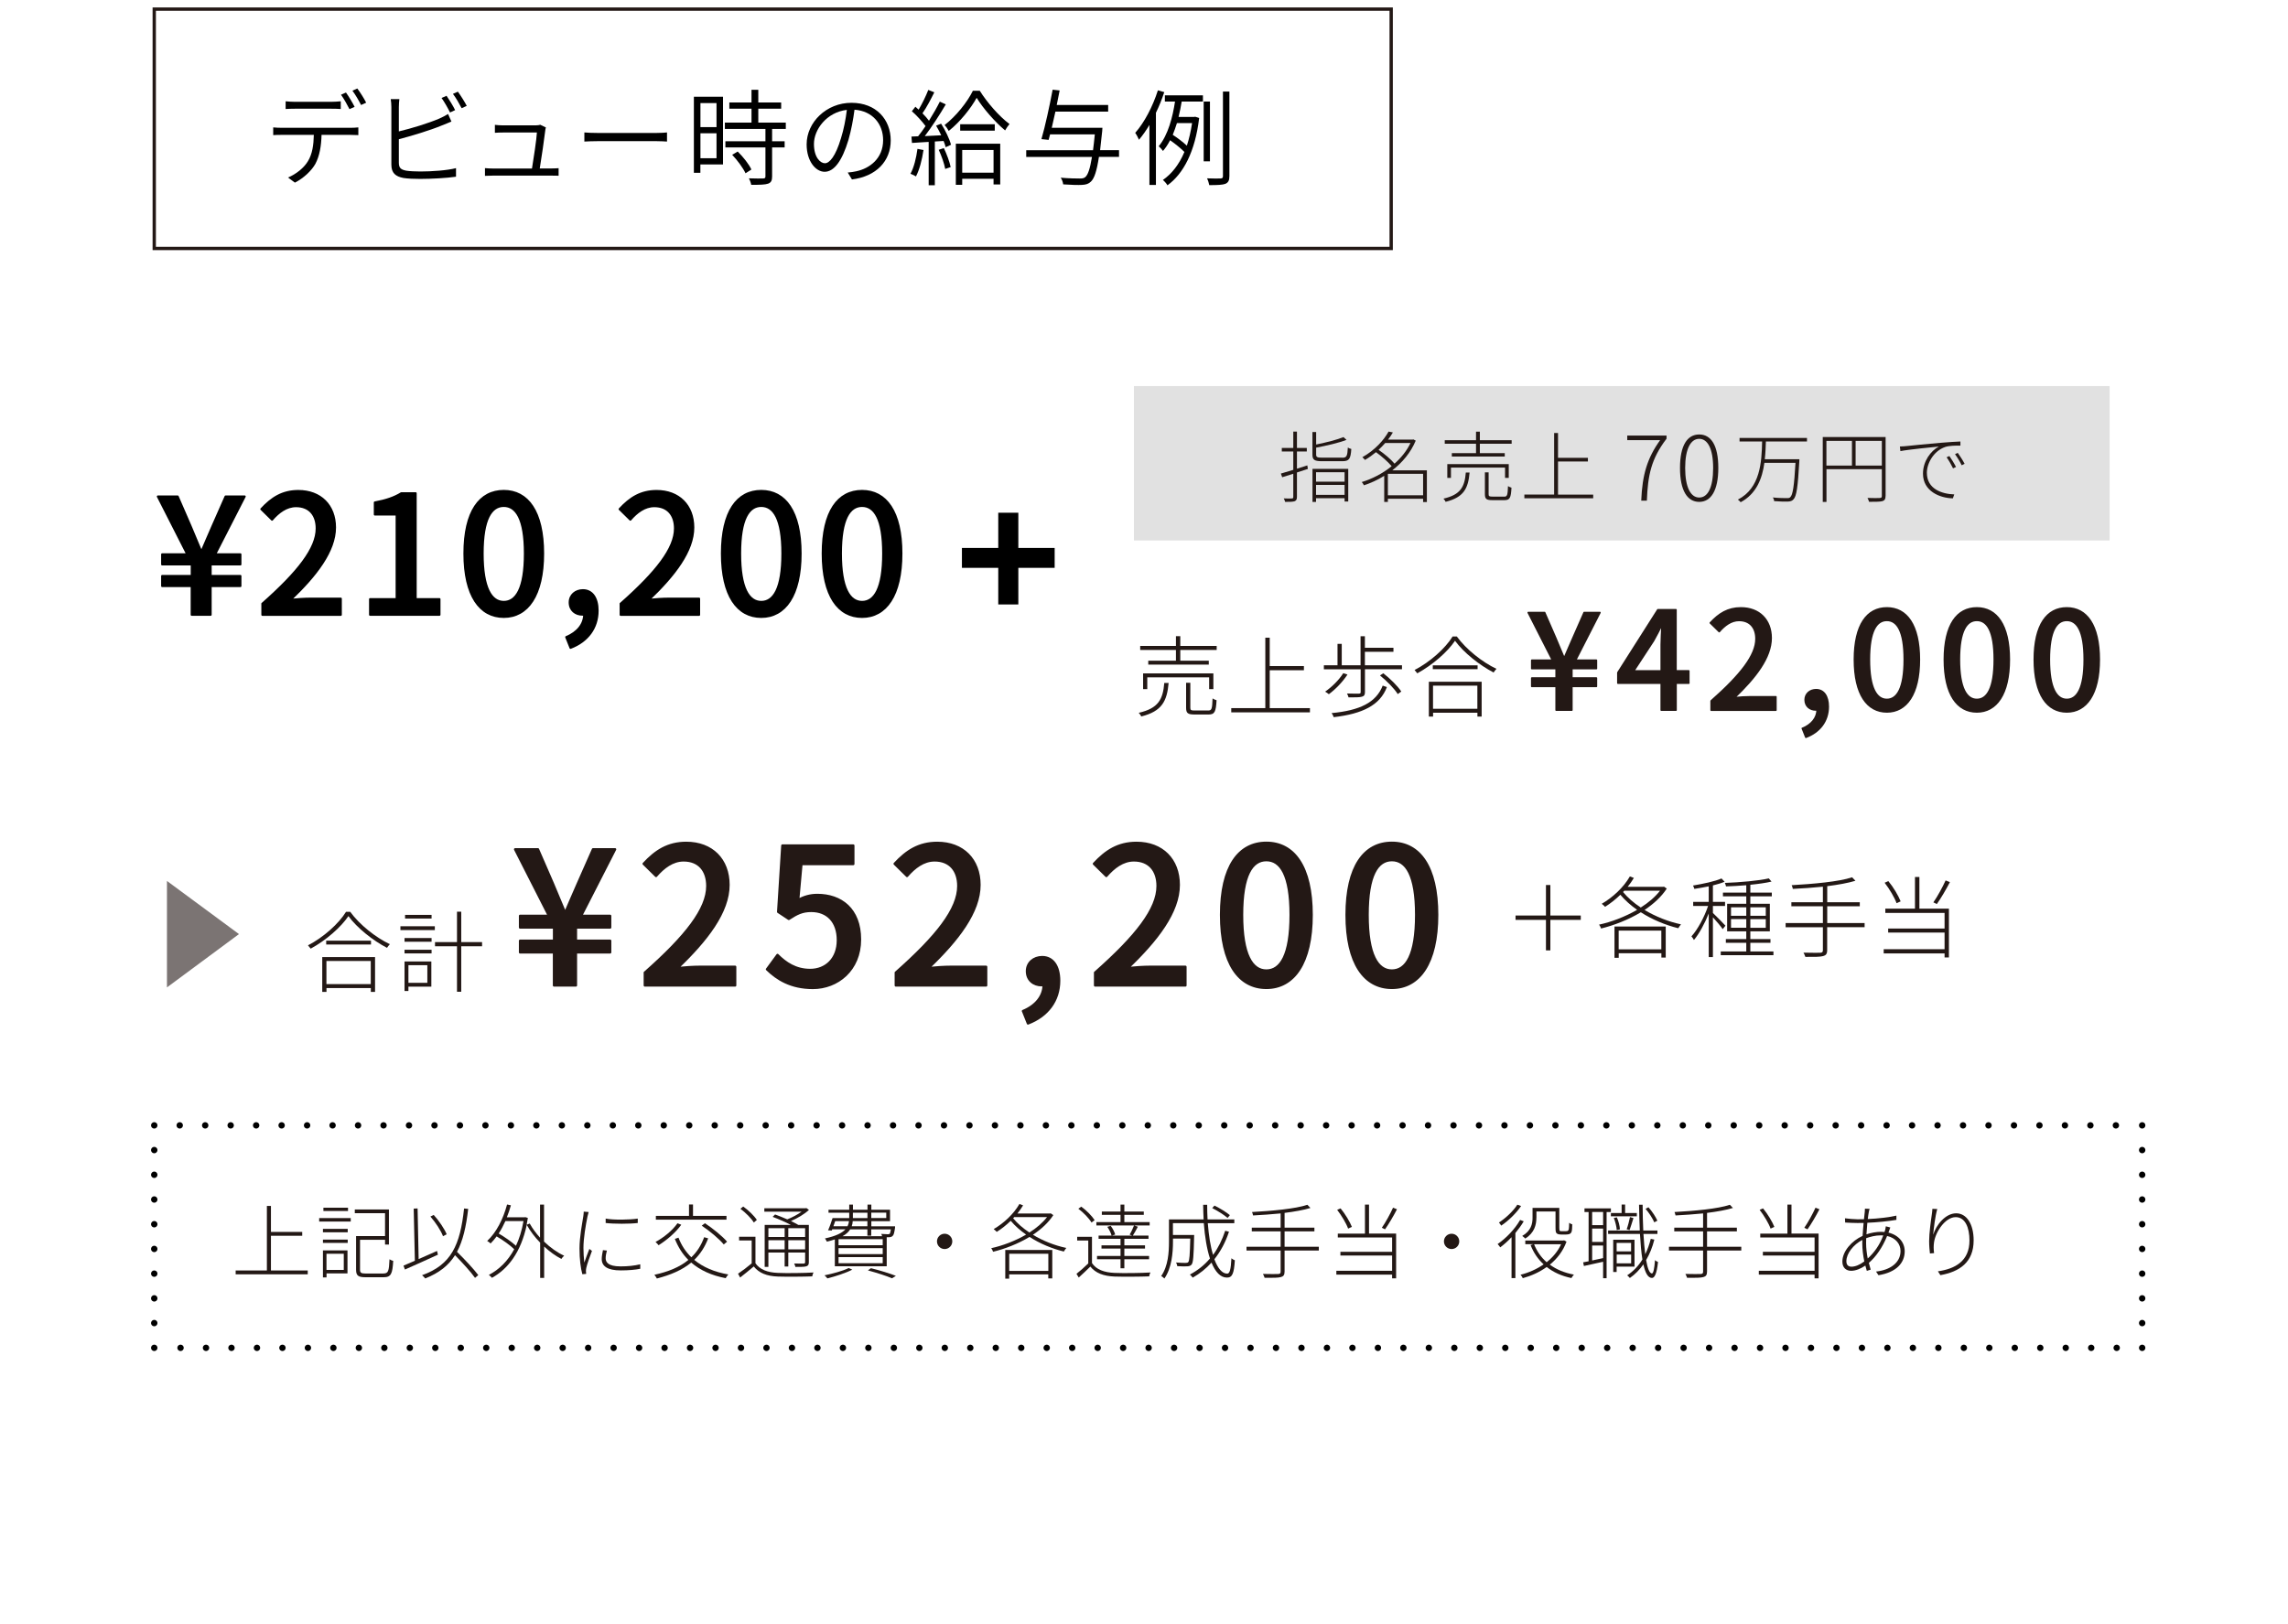 <?xml version="1.0" encoding="UTF-8"?>
<svg id="_レイヤー_2" data-name="レイヤー 2" xmlns="http://www.w3.org/2000/svg" xmlns:xlink="http://www.w3.org/1999/xlink" viewBox="0 0 394.27 280">
  <defs>
    <style>
      .cls-1, .cls-2, .cls-3, .cls-4, .cls-5 {
        stroke-width: 0px;
      }

      .cls-1, .cls-6 {
        fill: #000;
      }

      .cls-7 {
        stroke-dasharray: 0 0 0 4.39;
      }

      .cls-7, .cls-8, .cls-9, .cls-10, .cls-6, .cls-11 {
        stroke-linecap: round;
        stroke-linejoin: round;
      }

      .cls-7, .cls-9, .cls-10 {
        stroke-width: 1.1px;
      }

      .cls-7, .cls-9, .cls-10, .cls-2, .cls-12 {
        fill: none;
      }

      .cls-7, .cls-9, .cls-10, .cls-6 {
        stroke: #000;
      }

      .cls-8 {
        stroke-width: .41px;
      }

      .cls-8, .cls-12, .cls-11 {
        stroke: #231815;
      }

      .cls-8, .cls-3, .cls-11 {
        fill: #231815;
      }

      .cls-10 {
        stroke-dasharray: 0 0 0 4.26;
      }

      .cls-12 {
        stroke-miterlimit: 10;
        stroke-width: .57px;
      }

      .cls-4 {
        fill: #e1e1e1;
      }

      .cls-13 {
        clip-path: url(#clippath);
      }

      .cls-6 {
        stroke-width: .35px;
      }

      .cls-5 {
        fill: #7b7473;
      }

      .cls-11 {
        stroke-width: .28px;
      }
    </style>
    <clipPath id="clippath">
      <rect class="cls-2" width="394.27" height="280"/>
    </clipPath>
  </defs>
  <g id="text">
    <g class="cls-13">
      <g>
        <g>
          <g>
            <path class="cls-1" d="M60.38,22.03c.38,0,.94-.02,1.37-.07v1.33c-.38-.02-.94-.04-1.37-.04h-4.97c-.05,1.94-.34,3.62-1.06,4.99-.67,1.19-2.02,2.47-3.53,3.24l-1.19-.88c1.4-.59,2.72-1.64,3.42-2.79.79-1.28.99-2.83,1.03-4.56h-5.47c-.54,0-1.04,0-1.53.04v-1.33c.49.05.97.07,1.53.07h11.78ZM50.82,18.74c-.59,0-1.15.02-1.6.05v-1.33c.5.05,1.01.09,1.58.09h6.28c.5,0,1.13-.04,1.64-.09v1.33c-.52-.04-1.13-.05-1.64-.05h-6.27ZM60.22,18.81c-.36-.72-.97-1.82-1.46-2.48l.86-.38c.45.63,1.12,1.73,1.49,2.47l-.9.4ZM61.57,15.25c.49.65,1.19,1.76,1.53,2.45l-.88.4c-.4-.79-.99-1.8-1.49-2.47l.85-.38Z"/>
            <path class="cls-1" d="M68.73,28.05c0,.95.4,1.19,1.28,1.37.58.09,1.53.14,2.43.14,1.91,0,4.65-.18,6.14-.58v1.48c-1.53.23-4.23.38-6.19.38-1.04,0-2.11-.04-2.86-.16-1.35-.25-2.09-.85-2.09-2.29v-9.94c0-.43-.04-.97-.11-1.37h1.49c-.05.4-.09.88-.09,1.37v4.2c2.12-.5,5.04-1.39,6.97-2.21.52-.23,1.04-.5,1.51-.79l.58,1.3c-.49.2-1.1.47-1.64.67-2.07.86-5.22,1.8-7.42,2.38v4.07ZM77.55,19.39c-.36-.74-.97-1.82-1.46-2.5l.86-.38c.45.65,1.12,1.73,1.48,2.47l-.88.41ZM78.9,15.8c.49.67,1.19,1.78,1.53,2.45l-.88.4c-.4-.77-.99-1.8-1.5-2.47l.85-.38Z"/>
            <path class="cls-1" d="M94.89,29.04c.4,0,1.01-.02,1.37-.05v1.3c-.32-.02-.94-.02-1.31-.02h-9.94c-.52,0-.94.02-1.44.04v-1.33c.43.04.92.07,1.44.07h6.66c.25-1.48.81-5.2.85-6.21h-5.85c-.52,0-.95.02-1.39.05v-1.37c.41.05.92.09,1.37.09h5.62c.29,0,.68-.04.81-.11l.99.47c-.05.16-.11.38-.11.52-.14,1.26-.68,4.92-.95,6.55h1.89Z"/>
            <path class="cls-1" d="M100.7,22.83c.52.05,1.41.09,2.43.09h9.9c.92,0,1.53-.05,1.91-.09v1.57c-.36-.02-1.08-.07-1.89-.07h-9.92c-.99,0-1.89.04-2.43.07v-1.57Z"/>
            <path class="cls-1" d="M124.6,28.35h-3.91v1.44h-1.12v-13.11h5.02v11.67ZM120.7,17.77v4.14h2.77v-4.14h-2.77ZM123.47,27.27v-4.3h-2.77v4.3h2.77ZM133.05,22.23v2.12h2.16v1.06h-2.16v5.01c0,.7-.18,1.06-.7,1.24-.52.18-1.42.2-2.9.2-.05-.31-.22-.79-.4-1.12,1.15.04,2.16.04,2.45.02.31,0,.4-.09.4-.36v-4.99h-6.9v-1.06h6.9v-2.12h-6.99v-1.1h4.59v-2.39h-3.82v-1.08h3.82v-2.18h1.17v2.18h3.94v1.08h-3.94v2.39h4.74v1.1h-2.36ZM127.12,26.12c.94.92,1.96,2.21,2.36,3.1l-1.01.65c-.4-.88-1.39-2.23-2.3-3.19l.95-.56Z"/>
            <path class="cls-1" d="M146.08,29.74c.54-.04,1.08-.13,1.49-.22,2.29-.49,4.61-2.2,4.61-5.37,0-2.74-1.78-5.01-4.93-5.24-.22,1.69-.56,3.51-1.04,5.19-1.1,3.67-2.5,5.51-4.11,5.51-1.51,0-3.1-1.78-3.1-4.72,0-3.82,3.42-7.17,7.72-7.17s6.77,2.92,6.77,6.48-2.48,6.21-6.68,6.73l-.74-1.21ZM144.92,23.82c.47-1.49.81-3.22,1.01-4.88-3.49.41-5.67,3.39-5.67,5.87,0,2.32,1.1,3.33,1.89,3.33s1.84-1.19,2.77-4.32Z"/>
            <path class="cls-1" d="M159.14,25.85c-.25,1.69-.7,3.42-1.3,4.56-.2-.14-.68-.36-.95-.45.61-1.12.99-2.7,1.21-4.3l1.04.2ZM162.17,21.31c.74,1.15,1.46,2.68,1.71,3.64l-.92.43c-.07-.31-.2-.68-.36-1.08l-1.51.09v7.54h-1.06v-7.47c-1.06.05-2.05.13-2.88.18l-.09-1.1,1.15-.05c.41-.5.85-1.12,1.28-1.76-.58-.79-1.51-1.82-2.36-2.56l.61-.77c.18.16.38.32.56.5.61-1.03,1.28-2.39,1.66-3.4l1.04.41c-.59,1.19-1.35,2.65-2.04,3.62.43.43.83.88,1.12,1.28.72-1.15,1.39-2.32,1.87-3.29l1.03.47c-1.03,1.75-2.41,3.89-3.62,5.47l2.83-.14c-.27-.58-.58-1.15-.88-1.66l.86-.34ZM162.65,25.54c.5,1.03.99,2.38,1.17,3.26l-.94.32c-.16-.9-.63-2.25-1.12-3.3l.88-.29ZM168.83,15.64c1.28,2.03,3.31,4.39,5.13,5.74-.25.29-.56.74-.76,1.1-1.78-1.49-3.82-3.84-4.9-5.62-.99,1.8-2.84,4.14-4.81,5.71-.16-.31-.47-.76-.72-1.01,1.96-1.51,3.94-3.98,4.88-5.92h1.17ZM164.71,24.77h7.65v7.02h-1.15v-.97h-5.4v1.04h-1.1v-7.09ZM171.42,21.42v1.1h-5.96v-1.1h5.96ZM165.81,25.85v3.91h5.4v-3.91h-5.4Z"/>
            <path class="cls-1" d="M192.81,27.04h-3.44c-.38,2.47-.79,3.69-1.37,4.25-.41.41-.85.54-1.55.58-.63.04-1.94,0-3.24-.09-.04-.34-.2-.85-.43-1.15,1.42.13,2.75.14,3.28.14.45,0,.7-.04.94-.23.47-.38.83-1.42,1.17-3.49h-11.33v-1.15h11.51c.11-.79.2-1.69.31-2.74h-7.71c-.09.34-.18.67-.25.95l-1.24-.13c.63-2.14,1.44-5.87,1.93-8.52l1.21.13c-.14.77-.31,1.62-.5,2.5h8.86v1.15h-9.09c-.22.97-.43,1.93-.63,2.79h8.73s-.02.41-.04.59c-.13,1.24-.25,2.32-.36,3.26h3.26v1.15Z"/>
            <path class="cls-1" d="M200.63,15.88c-.4,1.21-.88,2.41-1.44,3.56v12.44h-1.12v-10.35c-.56.95-1.17,1.82-1.8,2.56-.11-.27-.43-.9-.65-1.19,1.58-1.78,3.02-4.54,3.91-7.33l1.1.31ZM200.74,16.43h6.55v1.08h-3.66c-.14.86-.32,1.75-.54,2.65h2.65l.22-.04.68.22c-.7,5.83-2.72,9.61-5.46,11.6-.14-.27-.54-.72-.79-.92,1.51-1.04,2.79-2.65,3.71-4.83-.61-.61-1.58-1.4-2.47-2.02-.34.68-.76,1.31-1.22,1.85-.16-.23-.5-.61-.74-.81,1.62-1.94,2.41-5.06,2.81-7.71h-1.75v-1.08ZM202.81,21.22c-.22.68-.45,1.37-.72,2.02.85.54,1.8,1.28,2.43,1.87.38-1.15.68-2.45.9-3.89h-2.61ZM208.5,27.81h-1.08v-10.3h1.08v10.3ZM211.85,15.77v14.57c0,.79-.2,1.13-.7,1.35-.49.18-1.35.22-2.77.22-.05-.31-.22-.85-.38-1.17,1.08.05,2.04.04,2.34.02.29-.02.4-.09.4-.4v-14.58h1.12Z"/>
          </g>
          <rect class="cls-12" x="26.58" y="1.57" width="213.15" height="41.26"/>
        </g>
        <g>
          <g>
            <path class="cls-3" d="M53.03,218.99v.67h-12.42v-.67h5.38v-11.12h.7v4.48h5.39v.66h-5.39v5.98h6.34Z"/>
            <path class="cls-3" d="M55,209.96h5.44v.6h-5.44v-.6ZM55.65,211.82h4.27v.59h-4.27v-.59ZM55.65,213.67h4.27v.57h-4.27v-.57ZM59.88,219.5h-3.61v.69h-.62v-4.66h4.23v3.98ZM59.97,208.74h-4.24v-.57h4.24v.57ZM56.26,216.11v2.79h2.98v-2.79h-2.98ZM66.08,219.51c.83,0,.95-.39,1.04-2.45.17.13.45.24.64.28-.13,2.21-.36,2.82-1.65,2.82h-3.08c-1.27,0-1.67-.24-1.67-1.3v-5.8h4.99v-3.94h-5.21v-.64h5.88v6.04h-.67v-.81h-4.31v5.15c0,.53.18.66,1.01.66h3.04Z"/>
            <path class="cls-3" d="M75.47,216.27c-1.99.91-4.16,1.89-5.69,2.56l-.25-.67c.55-.22,1.22-.52,1.96-.84l-.2-8.99.67-.03.18,8.73c1.01-.43,2.1-.92,3.17-1.4l.15.64ZM81.86,220.27c-.71-1.01-2.17-2.61-3.45-3.91-1.12,1.78-2.73,3.05-5.13,4.01-.11-.14-.38-.42-.55-.56,5.06-1.81,6.56-5.22,7.24-11.5l.71.07c-.36,3.11-.91,5.5-1.93,7.4,1.32,1.29,2.89,2.97,3.67,4.01l-.57.49ZM76.34,213.09c-.35-.95-1.27-2.37-2.17-3.39l.57-.28c.92,1.02,1.85,2.4,2.23,3.33l-.63.34Z"/>
            <path class="cls-3" d="M93.77,214.03c1.06,1.02,2.28,1.89,3.45,2.42-.17.13-.36.36-.48.55-.99-.5-2.02-1.25-2.97-2.13v5.41h-.69v-6.08c-.91-.94-1.72-2-2.31-3.07-1.01,4.75-3.24,7.61-6,9.13-.13-.15-.36-.39-.53-.5,1.75-.92,3.26-2.37,4.37-4.43-.71-.69-1.93-1.57-3.03-2.21-.34.45-.67.85-1.04,1.22-.11-.13-.41-.34-.59-.43,1.57-1.46,2.75-3.75,3.43-6.29l.66.14c-.2.71-.43,1.41-.7,2.07h3.05l.14-.03.43.14c-.06.41-.14.8-.21,1.18l.53-.22c.46.84,1.08,1.67,1.78,2.44v-5.7h.69v6.4ZM87.09,210.48c-.35.77-.73,1.5-1.16,2.14,1.06.62,2.25,1.44,2.98,2.12.57-1.22,1.02-2.63,1.3-4.26h-3.12Z"/>
            <path class="cls-3" d="M101.44,208.91c-.06.21-.14.49-.2.76-.31,1.5-.7,3.8-.7,5.45,0,.91.06,1.6.15,2.51.25-.73.63-1.74.87-2.35l.45.34c-.34.87-.85,2.31-.98,2.93-.04.2-.07.43-.06.6.01.14.03.31.04.43l-.66.06c-.28-1.01-.49-2.55-.49-4.43,0-2.02.48-4.41.66-5.59.04-.29.07-.55.07-.77l.84.07ZM104.58,215.56c-.14.52-.21.94-.21,1.33,0,.64.38,1.4,2.56,1.4,1.25,0,2.34-.11,3.4-.36v.77c-.83.17-2.02.28-3.36.28-2.3,0-3.28-.73-3.28-1.96,0-.45.1-.98.21-1.53l.67.07ZM109.9,210.05v.76c-1.36.17-4.15.17-5.53,0v-.76c1.39.27,4.22.21,5.53,0Z"/>
            <path class="cls-3" d="M122.04,213.44c-.57,1.51-1.37,2.73-2.41,3.73,1.51,1.25,3.49,2.1,5.88,2.51-.15.15-.36.45-.46.64-2.42-.46-4.4-1.36-5.94-2.69-1.55,1.29-3.56,2.14-5.92,2.75-.07-.17-.29-.48-.43-.64,2.38-.52,4.36-1.32,5.86-2.56-1-.99-1.76-2.21-2.33-3.63l.63-.21c.5,1.32,1.25,2.45,2.21,3.38.97-.92,1.71-2.06,2.21-3.46l.7.2ZM117.4,211.11c-.97,1.36-2.54,2.68-3.91,3.53-.11-.14-.36-.42-.53-.56,1.4-.76,2.9-1.96,3.78-3.22l.66.25ZM125.19,210.24h-12.17v-.66h5.71v-1.96h.69v1.96h5.77v.66ZM121.48,210.85c1.37.91,3.01,2.24,3.81,3.18l-.57.48c-.77-.94-2.4-2.31-3.8-3.24l.56-.42Z"/>
            <path class="cls-3" d="M130.16,217.72c.76,1.12,2.1,1.62,3.87,1.69,1.46.07,4.62.03,6.15-.07-.08.15-.18.46-.22.67-1.44.06-4.43.08-5.91.03-1.92-.07-3.26-.6-4.16-1.74-.76.64-1.55,1.29-2.35,1.91l-.36-.66c.69-.46,1.58-1.13,2.35-1.78v-3.95h-2.17v-.64h2.82v4.54ZM129.9,210.73c-.42-.71-1.4-1.69-2.31-2.37l.48-.39c.91.64,1.9,1.61,2.35,2.31l-.52.45ZM133.57,209.34c.64.24,1.39.53,2.09.84.88-.34,1.79-.83,2.47-1.32h-6.42v-.59h7.1l.14-.04.45.32c-.78.74-1.98,1.44-3.1,1.92.49.24.94.48,1.27.67h1.81v6.42c0,.42-.1.6-.42.71s-.9.11-1.89.11c-.04-.18-.13-.41-.22-.59.8.03,1.44.01,1.64.01.2-.01.25-.07.25-.25v-1.65h-2.9v2.41h-.63v-2.41h-2.8v2.47h-.64v-7.23h4.51c-.91-.48-2.12-1.01-3.14-1.39l.43-.42ZM132.41,211.71v1.51h2.8v-1.51h-2.8ZM135.21,215.35v-1.57h-2.8v1.57h2.8ZM138.74,211.71h-2.9v1.51h2.9v-1.51ZM138.74,215.35v-1.57h-2.9v1.57h2.9Z"/>
            <path class="cls-3" d="M146.87,218.85c-1.13.59-2.91,1.16-4.3,1.51-.1-.14-.34-.41-.49-.53,1.42-.29,3.12-.74,4.17-1.26l.62.28ZM143.85,213.64c-.41.14-.85.27-1.37.38-.07-.15-.2-.41-.32-.55,1.91-.41,2.96-.95,3.53-1.57h-2.28l-.08.21-.64-.04c.28-.59.56-1.43.78-2.11h2.87v-.92h-3.57v-.52h3.57v-.88h.64v.88h2.51v-.88h.66v.88h3.22v1.98h-3.22v.88h4.09s-.01.18-.01.28c-.13.83-.2,1.2-.42,1.39-.15.14-.34.2-.6.21h-.41v5.01h-8.94v-4.62ZM146.05,211.37c.14-.28.21-.57.25-.88h-2.38c-.1.29-.21.6-.31.88h2.44ZM152.11,213.6h-7.61v1.04h7.61v-1.04ZM152.11,215.14h-7.61v1.04h7.61v-1.04ZM152.11,216.69h-7.61v1.05h7.61v-1.05ZM146.51,211.9c-.27.43-.67.83-1.32,1.18h6.81c-.03-.13-.08-.28-.14-.39.49.04.92.06,1.08.06.2,0,.28-.01.36-.07.08-.08.14-.31.22-.77h-3.39v1.09h-.66v-1.09h-2.97ZM149.48,210.49h-2.54c-.01.31-.07.6-.17.88h2.7v-.88ZM149.48,209.96v-.92h-2.51v.92h2.51ZM150.08,218.6c1.6.39,3.28.92,4.3,1.32l-.67.42c-.95-.41-2.51-.91-4.15-1.36l.52-.38ZM150.14,209.03v.92h2.58v-.92h-2.58Z"/>
            <path class="cls-3" d="M162.78,212.66c.73,0,1.32.59,1.32,1.32s-.59,1.32-1.32,1.32-1.32-.59-1.32-1.32.59-1.32,1.32-1.32Z"/>
            <path class="cls-3" d="M181.51,209.45c-.84,1.3-2.09,2.44-3.52,3.39,1.72,1.04,3.75,1.85,5.76,2.27-.14.17-.32.43-.43.62-2.05-.5-4.13-1.37-5.91-2.52-1.99,1.2-4.27,2.07-6.28,2.56-.06-.2-.21-.48-.32-.62,1.9-.41,4.1-1.23,6.01-2.34-1.02-.71-1.92-1.51-2.65-2.38-.76.74-1.58,1.39-2.41,1.91-.1-.11-.36-.36-.53-.48,1.74-1.01,3.43-2.58,4.44-4.33l.63.24c-.28.48-.62.95-.98,1.4h5.62l.11-.03.46.31ZM173.23,215.46h8.1v4.9h-.69v-.69h-6.74v.73h-.67v-4.94ZM173.91,216.11v2.96h6.74v-2.96h-6.74ZM174.59,210c.73.88,1.68,1.72,2.8,2.45,1.22-.77,2.27-1.67,3.04-2.66h-5.65l-.2.21Z"/>
            <path class="cls-3" d="M188.17,217.72c.74,1.12,2.12,1.62,3.89,1.69,1.47.07,4.65.03,6.19-.07-.1.15-.2.46-.22.67-1.47.06-4.45.08-5.95.03-1.92-.07-3.29-.6-4.19-1.72-.64.63-1.32,1.27-2,1.89l-.39-.64c.62-.48,1.37-1.15,2.03-1.79v-3.95h-1.91v-.64h2.55v4.54ZM188.09,210.73c-.42-.71-1.37-1.71-2.27-2.38l.5-.36c.9.64,1.86,1.62,2.31,2.33l-.55.42ZM188.93,211.23v-.57h4.16v-1.26h-3.22v-.56h3.22v-1.2h.66v1.2h3.35v.56h-3.35v1.26h4.36v.57h-9.17ZM194.66,212.81c.27-.43.59-1.13.76-1.58l.66.22c-.29.53-.6,1.12-.87,1.53h2.7v.56h-4.16v1.12h3.56v.56h-3.56v1.27h4.26v.57h-4.26v1.55h-.66v-1.55h-4.05v-.57h4.05v-1.27h-3.28v-.56h3.28v-1.12h-3.78v-.56h2.24c-.1-.42-.41-1.04-.74-1.51l.59-.17c.34.45.66,1.06.77,1.5l-.57.18h3.49l-.42-.17Z"/>
            <path class="cls-3" d="M211.78,212.31c-.6,1.83-1.46,3.42-2.52,4.75.59,1.57,1.34,2.48,2.21,2.48.45,0,.63-.74.73-2.65.15.14.41.29.59.35-.15,2.26-.42,2.98-1.36,2.98-1.12,0-2-.97-2.66-2.58-.94,1.02-2,1.89-3.24,2.59-.1-.14-.34-.41-.49-.53,1.34-.71,2.51-1.64,3.46-2.77-.53-1.62-.88-3.73-1.06-6.09h-5.32v2.03h3.66s-.01.24-.01.34c-.07,3.26-.15,4.41-.43,4.76-.18.21-.39.29-.76.31-.36.03-1.01.01-1.71-.03-.03-.2-.1-.46-.21-.63.73.07,1.42.07,1.65.07.21,0,.36-.03.45-.14.21-.22.28-1.23.35-4.05h-2.98v.52c0,1.91-.21,4.55-1.48,6.36-.13-.13-.38-.35-.55-.43,1.21-1.74,1.34-4.12,1.34-5.94v-3.82h5.97c-.04-.83-.07-1.67-.08-2.52h.69c0,.87.03,1.71.07,2.52h4.61v.66h-4.57c.17,2.16.46,4.01.91,5.46.87-1.19,1.57-2.59,2.09-4.16l.67.17ZM211.54,209.94c-.57-.5-1.71-1.23-2.65-1.7l.39-.43c.94.46,2.07,1.15,2.65,1.65l-.39.48Z"/>
            <path class="cls-3" d="M227.26,215.56h-5.9v3.63c0,.6-.21.83-.64.94-.43.13-1.29.14-2.8.13-.06-.2-.18-.48-.29-.67,1.25.03,2.33.03,2.63.01.31-.01.42-.11.42-.41v-3.63h-5.88v-.66h5.88v-2.65h-4.97v-.64h4.97v-2.45c-1.6.15-3.25.28-4.75.35-.03-.18-.11-.43-.18-.59,3.31-.18,7.51-.55,9.54-1.25l.53.55c-1.15.35-2.75.64-4.46.85v2.54h5.14v.64h-5.14v2.65h5.9v.66Z"/>
            <path class="cls-3" d="M235.91,212.63h4.67v7.72h-.69v-.64h-9.61v-.66h9.61v-2.63h-8.91v-.64h8.91v-2.47h-9.36v-.67h4.68v-5h.7v5ZM232.31,211.78c-.32-.9-1.12-2.24-1.89-3.24l.59-.25c.81.98,1.6,2.31,1.95,3.19l-.64.29ZM240.73,208.44c-.59,1.15-1.41,2.54-2.06,3.46l-.55-.27c.63-.9,1.46-2.41,1.93-3.46l.67.27Z"/>
            <path class="cls-3" d="M250.14,212.66c.73,0,1.32.59,1.32,1.32s-.59,1.32-1.32,1.32-1.32-.59-1.32-1.32.59-1.32,1.32-1.32Z"/>
            <path class="cls-3" d="M262.57,210.52c-.41.69-.9,1.37-1.44,2.02v7.77h-.66v-7.05c-.63.67-1.3,1.26-1.95,1.75-.08-.14-.31-.43-.45-.57,1.47-1.01,2.96-2.56,3.88-4.16l.62.24ZM262.12,207.88c-.81,1.2-2.16,2.54-3.43,3.38-.08-.14-.28-.41-.39-.53,1.19-.78,2.51-2.02,3.17-3.08l.66.24ZM269.94,214.03c-.6,1.64-1.62,2.94-2.87,3.96,1.12.83,2.52,1.41,4.15,1.72-.15.15-.34.42-.43.59-1.68-.35-3.1-.99-4.26-1.91-1.26.91-2.69,1.54-4.12,1.93-.08-.17-.24-.45-.39-.59,1.37-.34,2.76-.94,3.98-1.79-.98-.9-1.74-2.02-2.25-3.33l.48-.15h-1.39v-.63h6.54l.14-.04.43.24ZM264.75,209.93c0,1.18-.34,2.59-1.92,3.56-.11-.13-.35-.35-.52-.45,1.53-.88,1.78-2.1,1.78-3.11v-1.72h4.61v3.47c0,.28.03.45.11.5.07.04.18.04.32.04h.59c.15,0,.34-.01.41-.04.08-.04.17-.14.2-.28.04-.2.06-.6.07-1.13.14.13.35.22.53.27,0,.5-.04,1.08-.11,1.27-.08.21-.21.34-.36.39-.15.07-.46.1-.67.1h-.76c-.27,0-.56-.04-.73-.17-.2-.14-.25-.34-.25-1.05v-2.76h-3.29v1.11ZM264.35,214.47c.48,1.2,1.21,2.26,2.17,3.1,1.05-.84,1.93-1.86,2.49-3.1h-4.67Z"/>
            <path class="cls-3" d="M276.85,208.91v11.42h-.6v-2.84c-1.21.27-2.37.52-3.31.73l-.13-.63c.28-.06.6-.11.94-.18v-8.49h-.71v-.63h4.55v.63h-.74ZM276.25,208.91h-1.89v2.27h1.89v-2.27ZM274.36,214.07h1.89v-2.3h-1.89v2.3ZM274.36,217.27c.59-.13,1.23-.27,1.89-.41v-2.17h-1.89v2.58ZM285.08,213.67c-.34,1.33-.81,2.51-1.42,3.53.25,1.43.57,2.28,1,2.31.25,0,.43-.87.53-2.3.13.14.39.27.52.32-.22,2.14-.63,2.76-1.05,2.75-.69-.01-1.15-.88-1.47-2.34-.66.94-1.43,1.72-2.33,2.35-.08-.1-.32-.35-.46-.46,1.06-.7,1.93-1.61,2.62-2.73-.2-1.22-.32-2.72-.42-4.4h-5.49v-.59h5.46c-.06-1.39-.1-2.89-.13-4.45h.62c.01,1.57.04,3.07.11,4.45h2.44v.59h-2.41c.08,1.32.18,2.51.31,3.5.39-.8.71-1.69.95-2.66l.62.13ZM279.44,209.09v-1.46h.6v1.46h2.02v.57h-4.47v-.57h1.85ZM278.58,218.32v.94h-.59v-5.57h3.67v4.64h-3.08ZM278.6,212.03c-.03-.56-.24-1.41-.5-2.09l.52-.1c.29.64.5,1.48.53,2.07l-.55.11ZM278.58,214.24v1.46h2.49v-1.46h-2.49ZM281.08,217.76v-1.51h-2.49v1.51h2.49ZM280.31,211.89c.21-.57.45-1.48.57-2.1l.6.17c-.22.7-.48,1.54-.67,2.07l-.5-.14ZM285.07,210.7c-.27-.64-.88-1.62-1.51-2.33l.5-.27c.64.7,1.26,1.67,1.54,2.31l-.53.28Z"/>
            <path class="cls-3" d="M300.06,215.56h-5.9v3.63c0,.6-.21.83-.64.94-.43.13-1.29.14-2.8.13-.06-.2-.18-.48-.29-.67,1.25.03,2.33.03,2.63.01.31-.01.42-.11.42-.41v-3.63h-5.88v-.66h5.88v-2.65h-4.97v-.64h4.97v-2.45c-1.6.15-3.25.28-4.75.35-.03-.18-.11-.43-.18-.59,3.31-.18,7.51-.55,9.54-1.25l.53.55c-1.15.35-2.75.64-4.46.85v2.54h5.14v.64h-5.14v2.65h5.9v.66Z"/>
            <path class="cls-3" d="M308.71,212.63h4.67v7.72h-.69v-.64h-9.61v-.66h9.61v-2.63h-8.91v-.64h8.91v-2.47h-9.36v-.67h4.68v-5h.7v5ZM305.11,211.78c-.32-.9-1.12-2.24-1.89-3.24l.59-.25c.81.98,1.6,2.31,1.95,3.19l-.64.29ZM313.53,208.44c-.59,1.15-1.41,2.54-2.06,3.46l-.55-.27c.63-.9,1.46-2.41,1.93-3.46l.67.27Z"/>
            <path class="cls-3" d="M325.39,212.46c1.82.43,2.83,1.74,2.83,3.22,0,1.99-1.41,3.63-4.52,4.13l-.42-.63c2.4-.25,4.22-1.5,4.22-3.54,0-1.19-.81-2.26-2.31-2.59-.81,2-1.92,3.57-3.15,4.64.1.42.21.81.32,1.16l-.67.21c-.08-.27-.17-.57-.25-.91-.81.56-1.71.9-2.45.9-.85,0-1.51-.53-1.51-1.58,0-1.78,1.62-3.6,3.49-4.44.04-.76.1-1.54.17-2.23-.36.01-.73.01-1.06.01-.52,0-1.6-.04-2.12-.08l-.03-.73c.49.08,1.7.17,2.14.17.38,0,.76,0,1.13-.01.06-.5.11-.94.14-1.26.01-.21.03-.43.03-.56l.81.03c-.06.13-.11.38-.14.53-.06.32-.13.74-.18,1.23,1.78-.08,3.57-.29,4.93-.59v.73c-1.5.25-3.33.43-5.01.5-.06.62-.11,1.3-.15,1.99.83-.28,1.76-.43,2.47-.43.22,0,.43.01.64.03.04-.13.08-.27.13-.41.04-.17.08-.39.1-.57l.77.2c-.07.15-.13.36-.2.55l-.13.35ZM321.26,217.44c-.21-1.01-.35-2.13-.35-3.11,0-.2,0-.39.01-.6-1.54.8-2.75,2.34-2.75,3.67,0,.63.32.94.88.94.62,0,1.39-.29,2.2-.9ZM324.52,212.95c-.14-.01-.28-.01-.42-.01-.94,0-1.83.24-2.52.49-.01.29-.01.59-.01.87,0,.85.11,1.78.28,2.63,1.06-.97,2.02-2.23,2.68-3.98Z"/>
            <path class="cls-3" d="M333.83,208.4c-.35,1.22-.62,3.35-.7,4.44.49-1.65,2.09-3.7,3.96-3.7,1.78,0,3.01,1.82,3.01,4.66,0,3.8-2.44,5.41-5.73,6l-.43-.66c2.97-.43,5.44-1.76,5.44-5.32,0-2.23-.74-4.02-2.38-4.02-1.79,0-3.49,2.55-3.73,4.37-.08.6-.08,1.11.01,1.83l-.71.06c-.06-.5-.14-1.26-.14-2.13,0-1.33.31-3.57.45-4.51.06-.39.1-.73.11-1.05l.84.03Z"/>
          </g>
          <g>
            <line class="cls-9" x1="369.14" y1="232.33" x2="369.14" y2="232.33"/>
            <line class="cls-7" x1="364.75" y1="232.33" x2="28.77" y2="232.33"/>
            <line class="cls-9" x1="26.58" y1="232.33" x2="26.58" y2="232.33"/>
            <line class="cls-10" x1="26.58" y1="228.06" x2="26.58" y2="196.11"/>
            <line class="cls-9" x1="26.58" y1="193.98" x2="26.58" y2="193.98"/>
            <line class="cls-7" x1="30.97" y1="193.98" x2="366.94" y2="193.98"/>
            <line class="cls-9" x1="369.14" y1="193.98" x2="369.14" y2="193.98"/>
            <line class="cls-10" x1="369.14" y1="198.24" x2="369.14" y2="230.19"/>
          </g>
        </g>
        <polygon class="cls-1" points="172.02 104.19 172.02 97.88 165.76 97.88 165.76 94.45 172.02 94.45 172.02 88.38 175.48 88.38 175.48 94.45 181.74 94.45 181.74 97.88 175.48 97.88 175.48 104.19 172.02 104.19"/>
        <g>
          <path class="cls-6" d="M33.04,101.02h-5.1v-1.74h5.1v-1.99h-5.1v-1.74h4.33l-5.07-9.97h3.42l2.22,5.1c.6,1.4,1.17,2.82,1.79,4.27h.14c.66-1.48,1.22-2.88,1.85-4.27l2.25-5.1h3.3l-5.1,9.97h4.36v1.74h-5.13v1.99h5.13v1.74h-5.13v4.95h-3.27v-4.95Z"/>
          <path class="cls-6" d="M45.2,104.07c6.18-5.47,9.37-9.54,9.37-12.98,0-2.28-1.22-3.84-3.56-3.84-1.65,0-3.02,1.05-4.13,2.33l-1.85-1.82c1.79-1.94,3.64-3.13,6.38-3.13,3.84,0,6.32,2.51,6.32,6.29,0,4.04-3.22,8.23-7.66,12.47,1.08-.11,2.39-.2,3.42-.2h5.24v2.79h-13.52v-1.91Z"/>
          <path class="cls-6" d="M63.77,103.27h4.58v-14.58h-3.76v-2.08c1.96-.37,3.36-.85,4.56-1.59h2.48v18.25h4.1v2.7h-11.96v-2.7Z"/>
          <path class="cls-6" d="M80.03,95.41c0-7.26,2.65-10.79,6.78-10.79s6.78,3.56,6.78,10.79-2.68,10.93-6.78,10.93-6.78-3.64-6.78-10.93ZM90.45,95.41c0-6.01-1.51-8.2-3.64-8.2s-3.64,2.19-3.64,8.2,1.51,8.34,3.64,8.34,3.64-2.28,3.64-8.34Z"/>
          <path class="cls-6" d="M97.57,109.82c1.94-.8,3.08-2.22,3.1-3.9-.11.03-.2.03-.31.03-1.17,0-2.19-.74-2.19-2.11,0-1.28,1.02-2.11,2.28-2.11,1.59,0,2.53,1.34,2.53,3.53,0,2.99-1.74,5.3-4.67,6.41l-.74-1.85Z"/>
          <path class="cls-6" d="M106.94,104.07c6.18-5.47,9.37-9.54,9.37-12.98,0-2.28-1.22-3.84-3.56-3.84-1.65,0-3.02,1.05-4.13,2.33l-1.85-1.82c1.79-1.94,3.64-3.13,6.38-3.13,3.84,0,6.32,2.51,6.32,6.29,0,4.04-3.22,8.23-7.66,12.47,1.08-.11,2.39-.2,3.42-.2h5.24v2.79h-13.52v-1.91Z"/>
          <path class="cls-6" d="M124.4,95.41c0-7.26,2.65-10.79,6.78-10.79s6.78,3.56,6.78,10.79-2.68,10.93-6.78,10.93-6.78-3.64-6.78-10.93ZM134.82,95.41c0-6.01-1.51-8.2-3.64-8.2s-3.64,2.19-3.64,8.2,1.51,8.34,3.64,8.34,3.64-2.28,3.64-8.34Z"/>
          <path class="cls-6" d="M141.77,95.41c0-7.26,2.65-10.79,6.78-10.79s6.78,3.56,6.78,10.79-2.68,10.93-6.78,10.93-6.78-3.64-6.78-10.93ZM152.19,95.41c0-6.01-1.51-8.2-3.64-8.2s-3.64,2.19-3.64,8.2,1.51,8.34,3.64,8.34,3.64-2.28,3.64-8.34Z"/>
        </g>
        <g>
          <rect class="cls-4" x="195.4" y="66.55" width="168.13" height="26.61"/>
          <g>
            <path class="cls-3" d="M201.38,117.72c-.28,3.13-1.15,4.89-4.72,5.78-.06-.17-.28-.47-.43-.63,3.41-.78,4.17-2.35,4.4-5.15h.75ZM209.66,111.34v.7h-6.27v1.85h4.91v.67h-10.43v-.67h4.77v-1.85h-6.16v-.7h6.16v-1.68h.75v1.68h6.27ZM208.36,118.79v-2.03h-10.66v2.03h-.72v-2.72h12.11v2.72h-.73ZM208.2,122.47c.6,0,.69-.26.75-2.08.17.12.46.24.69.31-.11,1.99-.32,2.46-1.38,2.46h-2.4c-1.15,0-1.47-.21-1.47-1.16v-4.31h.73v4.31c0,.4.12.47.76.47h2.31Z"/>
            <path class="cls-3" d="M225.73,122.06v.73h-13.56v-.73h5.87v-12.14h.76v4.89h5.89v.72h-5.89v6.53h6.93Z"/>
            <path class="cls-3" d="M241.59,114.66v.7h-6.38v3.93c0,.46-.11.69-.52.8-.37.12-1.1.12-2.31.12-.05-.2-.15-.47-.26-.67,1.01.03,1.8.03,2.06.02.23-.02.29-.06.29-.26v-3.93h-6.34v-.7h2.35v-3.68h.73v3.68h3.24v-5h.75v1.99h4.92v.69h-4.92v2.32h6.38ZM232.2,116.27c-.83,1.28-2.09,2.57-3.21,3.39-.14-.11-.46-.35-.64-.44,1.16-.81,2.37-1.99,3.12-3.18l.73.23ZM238.99,118.44c-1.18,3.1-4.16,4.6-9.16,5.18-.08-.23-.21-.5-.38-.7,4.89-.46,7.69-1.83,8.82-4.74l.72.26ZM238.37,116.05c1.18.92,2.51,2.23,3.1,3.15l-.61.44c-.57-.93-1.9-2.28-3.06-3.21l.57-.38Z"/>
            <path class="cls-3" d="M251.04,109.71c1.61,2.23,4.43,4.45,6.83,5.58-.17.18-.37.44-.49.63-2.42-1.25-5.17-3.44-6.65-5.47-1.27,1.9-3.85,4.17-6.5,5.61-.11-.15-.31-.4-.47-.57,2.69-1.39,5.31-3.75,6.56-5.78h.72ZM246.21,117.51h9.11v6.01h-.73v-.67h-7.64v.67h-.73v-6.01ZM254.62,114.68v.67h-7.72v-.67h7.72ZM246.94,118.19v3.98h7.64v-3.98h-7.64Z"/>
            <path class="cls-11" d="M268.16,118.31h-4.2v-1.43h4.2v-1.64h-4.2v-1.43h3.57l-4.18-8.22h2.82l1.83,4.2c.49,1.15.96,2.32,1.48,3.52h.12c.54-1.22,1.01-2.37,1.53-3.52l1.85-4.2h2.72l-4.2,8.22h3.59v1.43h-4.23v1.64h4.23v1.43h-4.23v4.09h-2.7v-4.09Z"/>
            <path class="cls-11" d="M291.02,117.75h-2.21v4.65h-2.54v-4.65h-7.47v-1.81l6.88-10.83h3.12v10.54h2.21v2.09ZM286.27,115.66v-4.53c0-.94.09-2.4.14-3.33h-.09c-.42.87-.89,1.76-1.39,2.65l-3.41,5.21h4.74Z"/>
            <path class="cls-11" d="M294.87,120.82c5.1-4.51,7.73-7.87,7.73-10.71,0-1.88-1.01-3.17-2.93-3.17-1.36,0-2.49.87-3.41,1.93l-1.53-1.5c1.48-1.6,3.01-2.58,5.26-2.58,3.17,0,5.21,2.07,5.21,5.19,0,3.33-2.65,6.79-6.32,10.29.89-.09,1.97-.16,2.82-.16h4.32v2.3h-11.15v-1.57Z"/>
            <path class="cls-11" d="M310.58,125.57c1.6-.66,2.54-1.83,2.56-3.22-.09.02-.17.02-.26.02-.96,0-1.81-.61-1.81-1.74,0-1.06.85-1.74,1.88-1.74,1.32,0,2.09,1.1,2.09,2.91,0,2.47-1.43,4.37-3.85,5.28l-.61-1.53Z"/>
            <path class="cls-11" d="M319.56,113.69c0-5.99,2.18-8.9,5.59-8.9s5.59,2.94,5.59,8.9-2.21,9.02-5.59,9.02-5.59-3.01-5.59-9.02ZM328.15,113.69c0-4.95-1.24-6.76-3.01-6.76s-3.01,1.81-3.01,6.76,1.25,6.88,3.01,6.88,3.01-1.88,3.01-6.88Z"/>
            <path class="cls-11" d="M335.06,113.69c0-5.99,2.18-8.9,5.59-8.9s5.59,2.94,5.59,8.9-2.21,9.02-5.59,9.02-5.59-3.01-5.59-9.02ZM343.66,113.69c0-4.95-1.24-6.76-3.01-6.76s-3.01,1.81-3.01,6.76,1.25,6.88,3.01,6.88,3.01-1.88,3.01-6.88Z"/>
            <path class="cls-11" d="M350.56,113.69c0-5.99,2.18-8.9,5.59-8.9s5.59,2.94,5.59,8.9-2.21,9.02-5.59,9.02-5.59-3.01-5.59-9.02ZM359.16,113.69c0-4.95-1.24-6.76-3.01-6.76s-3.01,1.81-3.01,6.76,1.25,6.88,3.01,6.88,3.01-1.88,3.01-6.88Z"/>
          </g>
          <g>
            <path class="cls-3" d="M225.37,80.83l-1.88.61v4.21c0,.44-.12.63-.4.75-.29.09-.78.12-1.64.11-.03-.16-.13-.41-.23-.6.65.03,1.23.03,1.39.01.17,0,.25-.05.25-.25v-4.01c-.7.21-1.35.43-1.91.6l-.23-.63c.59-.17,1.32-.4,2.14-.64v-3.17h-1.98v-.61h1.98v-2.81h.63v2.81h1.7v.61h-1.7v2.97c.59-.19,1.19-.37,1.79-.57l.09.61ZM231.27,78.9c.79,0,.91-.25.99-1.76.15.11.41.21.6.25-.12,1.7-.35,2.11-1.55,2.11h-3.43c-1.35,0-1.72-.2-1.72-1.14v-3.89h.64v2.15c1.72-.35,3.65-.83,4.71-1.28l.52.48c-1.34.52-3.41,1-5.23,1.34v1.2c0,.43.17.53,1.07.53h3.41ZM226.17,80.82h6.16v5.63h-.63v-.57h-4.92v.64h-.61v-5.69ZM226.78,81.4v1.63h4.92v-1.63h-4.92ZM231.7,85.3v-1.71h-4.92v1.71h4.92Z"/>
            <path class="cls-3" d="M245.87,86.54h-.64v-.57h-6.07v.55h-.63v-4.5c-1.15.72-2.35,1.26-3.5,1.63-.08-.17-.24-.44-.37-.56,1.71-.51,3.56-1.44,5.15-2.73-.62-.74-1.71-1.71-2.7-2.42-.58.48-1.2.94-1.9,1.34-.09-.13-.31-.35-.45-.47,2.18-1.22,3.74-2.99,4.52-4.42l.74.15c-.23.4-.51.82-.83,1.23h4.24l.12-.03.41.21c-.86,2.07-2.33,3.8-4.04,5.12h5.96v5.48ZM238.7,76.36c-.35.4-.72.79-1.14,1.18,1,.68,2.13,1.64,2.75,2.38,1.14-1.02,2.11-2.21,2.75-3.56h-4.37ZM245.23,85.37v-3.7h-6.07v3.7h6.07Z"/>
            <path class="cls-3" d="M253.24,81.45c-.24,2.74-1,4.28-4.13,5.05-.05-.15-.24-.41-.37-.55,2.98-.68,3.65-2.06,3.85-4.5h.66ZM260.49,75.88v.61h-5.48v1.62h4.29v.59h-9.12v-.59h4.17v-1.62h-5.39v-.61h5.39v-1.47h.66v1.47h5.48ZM259.35,82.38v-1.78h-9.32v1.78h-.63v-2.38h10.59v2.38h-.64ZM259.2,85.61c.52,0,.6-.23.66-1.82.15.11.4.21.6.27-.09,1.74-.28,2.15-1.2,2.15h-2.1c-1,0-1.28-.19-1.28-1.02v-3.77h.64v3.77c0,.35.11.41.67.41h2.02Z"/>
            <path class="cls-3" d="M274.54,85.25v.64h-11.86v-.64h5.13v-10.61h.67v4.28h5.15v.63h-5.15v5.71h6.05Z"/>
            <path class="cls-3" d="M286.09,75.87h-5.68v-.79h6.77v.54c-2.66,3.49-3.22,6.3-3.39,10.68h-.97c.18-4.48,1.03-7.33,3.26-10.44Z"/>
            <path class="cls-3" d="M289.5,80.66c0-3.9,1.26-5.77,3.31-5.77s3.29,1.88,3.29,5.77-1.26,5.85-3.29,5.85-3.31-1.91-3.31-5.85ZM295.21,80.66c0-3.34-.96-5.02-2.4-5.02s-2.42,1.68-2.42,5.02.95,5.1,2.42,5.1,2.4-1.69,2.4-5.1Z"/>
            <path class="cls-3" d="M304.3,76.09c-.03.98-.07,2.03-.19,3.07h5.96s-.01.25-.01.35c-.25,4.44-.48,6.03-1,6.56-.24.28-.52.36-.99.39-.47.01-1.42,0-2.35-.08-.01-.2-.09-.44-.23-.63,1.04.11,2.04.11,2.38.11.32.01.49-.01.63-.16.44-.4.67-1.92.9-5.92h-5.36c-.37,2.71-1.38,5.35-4.09,6.79-.11-.15-.32-.35-.48-.45,3.88-1.99,4.1-6.48,4.18-10.02h-3.89v-.61h11.62v.61h-7.07Z"/>
            <path class="cls-3" d="M324.92,85.51c0,.51-.15.75-.53.87-.39.11-1.11.12-2.31.12-.05-.19-.16-.47-.27-.67,1,.04,1.87.03,2.12.01s.35-.09.35-.33v-4.64h-9.54v5.65h-.64v-11.19h10.83v10.17ZM314.73,80.25h4.4v-4.26h-4.4v4.26ZM324.28,80.25v-4.26h-4.52v4.26h4.52Z"/>
            <path class="cls-3" d="M328.52,76.89c.71-.07,3.4-.36,5.84-.56,1.5-.12,2.61-.2,3.46-.23v.71c-.79-.01-1.95.01-2.61.23-2.06.71-3.17,2.89-3.17,4.45,0,2.83,2.63,3.66,4.72,3.73l-.24.68c-2.26-.04-5.15-1.24-5.15-4.25,0-2.15,1.34-3.94,2.74-4.68-1.16.12-5.25.51-6.63.79l-.09-.8c.51-.01.86-.04,1.12-.07ZM337.06,80.49l-.51.24c-.28-.59-.72-1.36-1.11-1.91l.48-.21c.31.43.83,1.26,1.14,1.88ZM338.54,79.95l-.5.25c-.29-.61-.75-1.36-1.15-1.91l.47-.23c.32.43.86,1.26,1.18,1.88Z"/>
          </g>
        </g>
        <g>
          <path class="cls-5" d="M28.77,151.85l12.41,9.16-12.41,9.19v-18.35Z"/>
          <g>
            <g>
              <path class="cls-3" d="M272.4,158.56h-5.24v5.26h-.76v-5.26h-5.24v-.75h5.24v-5.26h.76v5.26h5.24v.75Z"/>
              <path class="cls-3" d="M287.23,153.15c-.92,1.42-2.28,2.66-3.84,3.7,1.88,1.13,4.1,2.02,6.28,2.48-.15.18-.35.47-.47.67-2.23-.55-4.51-1.5-6.45-2.75-2.17,1.31-4.66,2.26-6.85,2.8-.06-.21-.23-.52-.35-.67,2.08-.44,4.48-1.35,6.56-2.55-1.12-.78-2.09-1.65-2.89-2.6-.83.81-1.73,1.51-2.63,2.08-.11-.12-.4-.4-.58-.52,1.9-1.1,3.75-2.81,4.85-4.72l.69.26c-.31.52-.67,1.04-1.07,1.53h6.13l.12-.03.5.34ZM278.2,159.71h8.84v5.35h-.75v-.75h-7.35v.79h-.73v-5.4ZM278.93,160.41v3.23h7.35v-3.23h-7.35ZM279.68,153.75c.79.96,1.83,1.88,3.06,2.68,1.33-.84,2.48-1.82,3.32-2.9h-6.16l-.21.23Z"/>
              <path class="cls-3" d="M296.85,160.15c-.28-.43-1.1-1.41-1.68-2.03v6.85h-.72v-7.51c-.69,1.74-1.67,3.53-2.55,4.57-.08-.18-.29-.47-.43-.63,1.05-1.13,2.23-3.33,2.87-5.24h-2.57v-.7h2.68v-2.68c-.83.17-1.7.32-2.48.44-.03-.17-.14-.4-.23-.58,1.73-.29,3.81-.72,4.91-1.22l.54.57c-.55.23-1.25.44-2.02.63v2.84h2.09v.7h-2.09v1.21c.44.41,1.83,1.82,2.16,2.19l-.47.6ZM305.6,164.01v.64h-9.08v-.64h4.4v-1.5h-3.52v-.64h3.52v-1.33h-3.3v-4.76h3.3v-1.28h-4.02v-.64h4.02v-1.27c-1.18.09-2.39.17-3.49.2-.02-.15-.12-.41-.2-.6,2.58-.09,5.87-.38,7.57-.78l.47.55c-.96.23-2.26.41-3.65.55v1.35h3.7v.64h-3.7v1.28h3.36v4.76h-3.36v1.33h3.47v.64h-3.47v1.5h3.97ZM298.29,157.86h2.63v-1.47h-2.63v1.47ZM300.92,159.92v-1.5h-2.63v1.5h2.63ZM301.62,156.39v1.47h2.66v-1.47h-2.66ZM304.28,158.43h-2.66v1.5h2.66v-1.5Z"/>
              <path class="cls-3" d="M321.3,159.82h-6.44v3.96c0,.66-.23.9-.7,1.02-.47.14-1.41.15-3.06.14-.06-.21-.2-.52-.32-.73,1.36.03,2.54.03,2.88.02.34-.02.46-.12.46-.44v-3.96h-6.42v-.72h6.42v-2.89h-5.43v-.7h5.43v-2.68c-1.74.17-3.55.31-5.18.38-.03-.2-.12-.47-.2-.64,3.61-.2,8.2-.6,10.41-1.36l.58.6c-1.25.38-3,.7-4.86.93v2.77h5.61v.7h-5.61v2.89h6.44v.72Z"/>
              <path class="cls-3" d="M330.75,156.62h5.09v8.42h-.75v-.7h-10.49v-.72h10.49v-2.87h-9.72v-.7h9.72v-2.69h-10.21v-.73h5.11v-5.46h.76v5.46ZM326.82,155.69c-.35-.98-1.22-2.45-2.06-3.53l.64-.28c.89,1.07,1.74,2.52,2.12,3.49l-.7.32ZM336.01,152.05c-.64,1.25-1.54,2.77-2.25,3.78l-.6-.29c.69-.98,1.59-2.63,2.11-3.78l.73.29Z"/>
            </g>
            <g>
              <path class="cls-3" d="M60.35,157.17c1.61,2.23,4.43,4.45,6.83,5.58-.17.18-.37.44-.49.63-2.42-1.25-5.17-3.44-6.65-5.47-1.27,1.9-3.85,4.17-6.5,5.61-.11-.15-.31-.4-.47-.57,2.69-1.39,5.31-3.75,6.56-5.78h.72ZM55.52,164.97h9.11v6.01h-.73v-.67h-7.64v.67h-.73v-6.01ZM63.93,162.14v.67h-7.72v-.67h7.72ZM56.25,165.65v3.98h7.64v-3.98h-7.64Z"/>
              <path class="cls-3" d="M69,159.66h5.93v.66h-5.93v-.66ZM69.71,161.69h4.66v.64h-4.66v-.64ZM69.71,163.71h4.66v.63h-4.66v-.63ZM74.32,170.07h-3.94v.75h-.67v-5.09h4.62v4.34ZM74.37,158.33h-4.57v-.63h4.57v.63ZM70.38,166.37v3.04h3.26v-3.04h-3.26ZM83.07,163.11h-3.59v7.84h-.73v-7.84h-3.79v-.72h3.79v-5.24h.73v5.24h3.59v.72Z"/>
              <path class="cls-8" d="M95.48,164.16h-5.86v-2h5.86v-2.29h-5.86v-2h4.98l-5.83-11.47h3.93l2.55,5.86c.69,1.61,1.34,3.24,2.06,4.91h.16c.75-1.7,1.41-3.31,2.13-4.91l2.59-5.86h3.8l-5.86,11.47h5.01v2h-5.9v2.29h5.9v2h-5.9v5.7h-3.77v-5.7Z"/>
              <path class="cls-8" d="M111.11,167.66c7.11-6.29,10.78-10.97,10.78-14.94,0-2.62-1.41-4.42-4.09-4.42-1.9,0-3.47,1.21-4.75,2.69l-2.13-2.1c2.06-2.23,4.19-3.6,7.34-3.6,4.42,0,7.27,2.88,7.27,7.24,0,4.65-3.7,9.47-8.81,14.35,1.24-.13,2.75-.23,3.93-.23h6.03v3.21h-15.56v-2.2Z"/>
              <path class="cls-8" d="M132.18,167.07l1.8-2.46c1.38,1.38,3.11,2.59,5.63,2.59,2.72,0,4.78-1.93,4.78-5.14s-1.83-5.05-4.59-5.05c-1.54,0-2.46.46-3.87,1.38l-1.83-1.21.72-11.43h12.22v3.18h-8.94l-.56,6.19c1.02-.52,2-.85,3.31-.85,4.03,0,7.34,2.39,7.34,7.67s-3.9,8.35-8.12,8.35c-3.8,0-6.19-1.54-7.9-3.21Z"/>
              <path class="cls-8" d="M154.36,167.66c7.11-6.29,10.78-10.97,10.78-14.94,0-2.62-1.41-4.42-4.09-4.42-1.9,0-3.47,1.21-4.75,2.69l-2.13-2.1c2.06-2.23,4.19-3.6,7.34-3.6,4.42,0,7.27,2.88,7.27,7.24,0,4.65-3.7,9.47-8.81,14.35,1.24-.13,2.75-.23,3.93-.23h6.03v3.21h-15.56v-2.2Z"/>
              <path class="cls-8" d="M176.28,174.28c2.23-.92,3.54-2.56,3.57-4.49-.13.03-.23.03-.36.03-1.34,0-2.52-.85-2.52-2.42,0-1.47,1.18-2.42,2.62-2.42,1.83,0,2.92,1.54,2.92,4.06,0,3.44-2,6.09-5.37,7.37l-.85-2.13Z"/>
              <path class="cls-8" d="M188.7,167.66c7.11-6.29,10.78-10.97,10.78-14.94,0-2.62-1.41-4.42-4.09-4.42-1.9,0-3.47,1.21-4.75,2.69l-2.13-2.1c2.06-2.23,4.19-3.6,7.34-3.6,4.42,0,7.27,2.88,7.27,7.24,0,4.65-3.7,9.47-8.81,14.35,1.24-.13,2.75-.23,3.93-.23h6.03v3.21h-15.56v-2.2Z"/>
              <path class="cls-8" d="M210.42,157.7c0-8.35,3.05-12.42,7.8-12.42s7.8,4.1,7.8,12.42-3.08,12.58-7.8,12.58-7.8-4.19-7.8-12.58ZM222.41,157.7c0-6.91-1.74-9.44-4.19-9.44s-4.19,2.52-4.19,9.44,1.74,9.6,4.19,9.6,4.19-2.62,4.19-9.6Z"/>
              <path class="cls-8" d="M232.05,157.7c0-8.35,3.05-12.42,7.8-12.42s7.8,4.1,7.8,12.42-3.08,12.58-7.8,12.58-7.8-4.19-7.8-12.58ZM244.04,157.7c0-6.91-1.74-9.44-4.19-9.44s-4.19,2.52-4.19,9.44,1.74,9.6,4.19,9.6,4.19-2.62,4.19-9.6Z"/>
            </g>
          </g>
        </g>
      </g>
    </g>
  </g>
</svg>